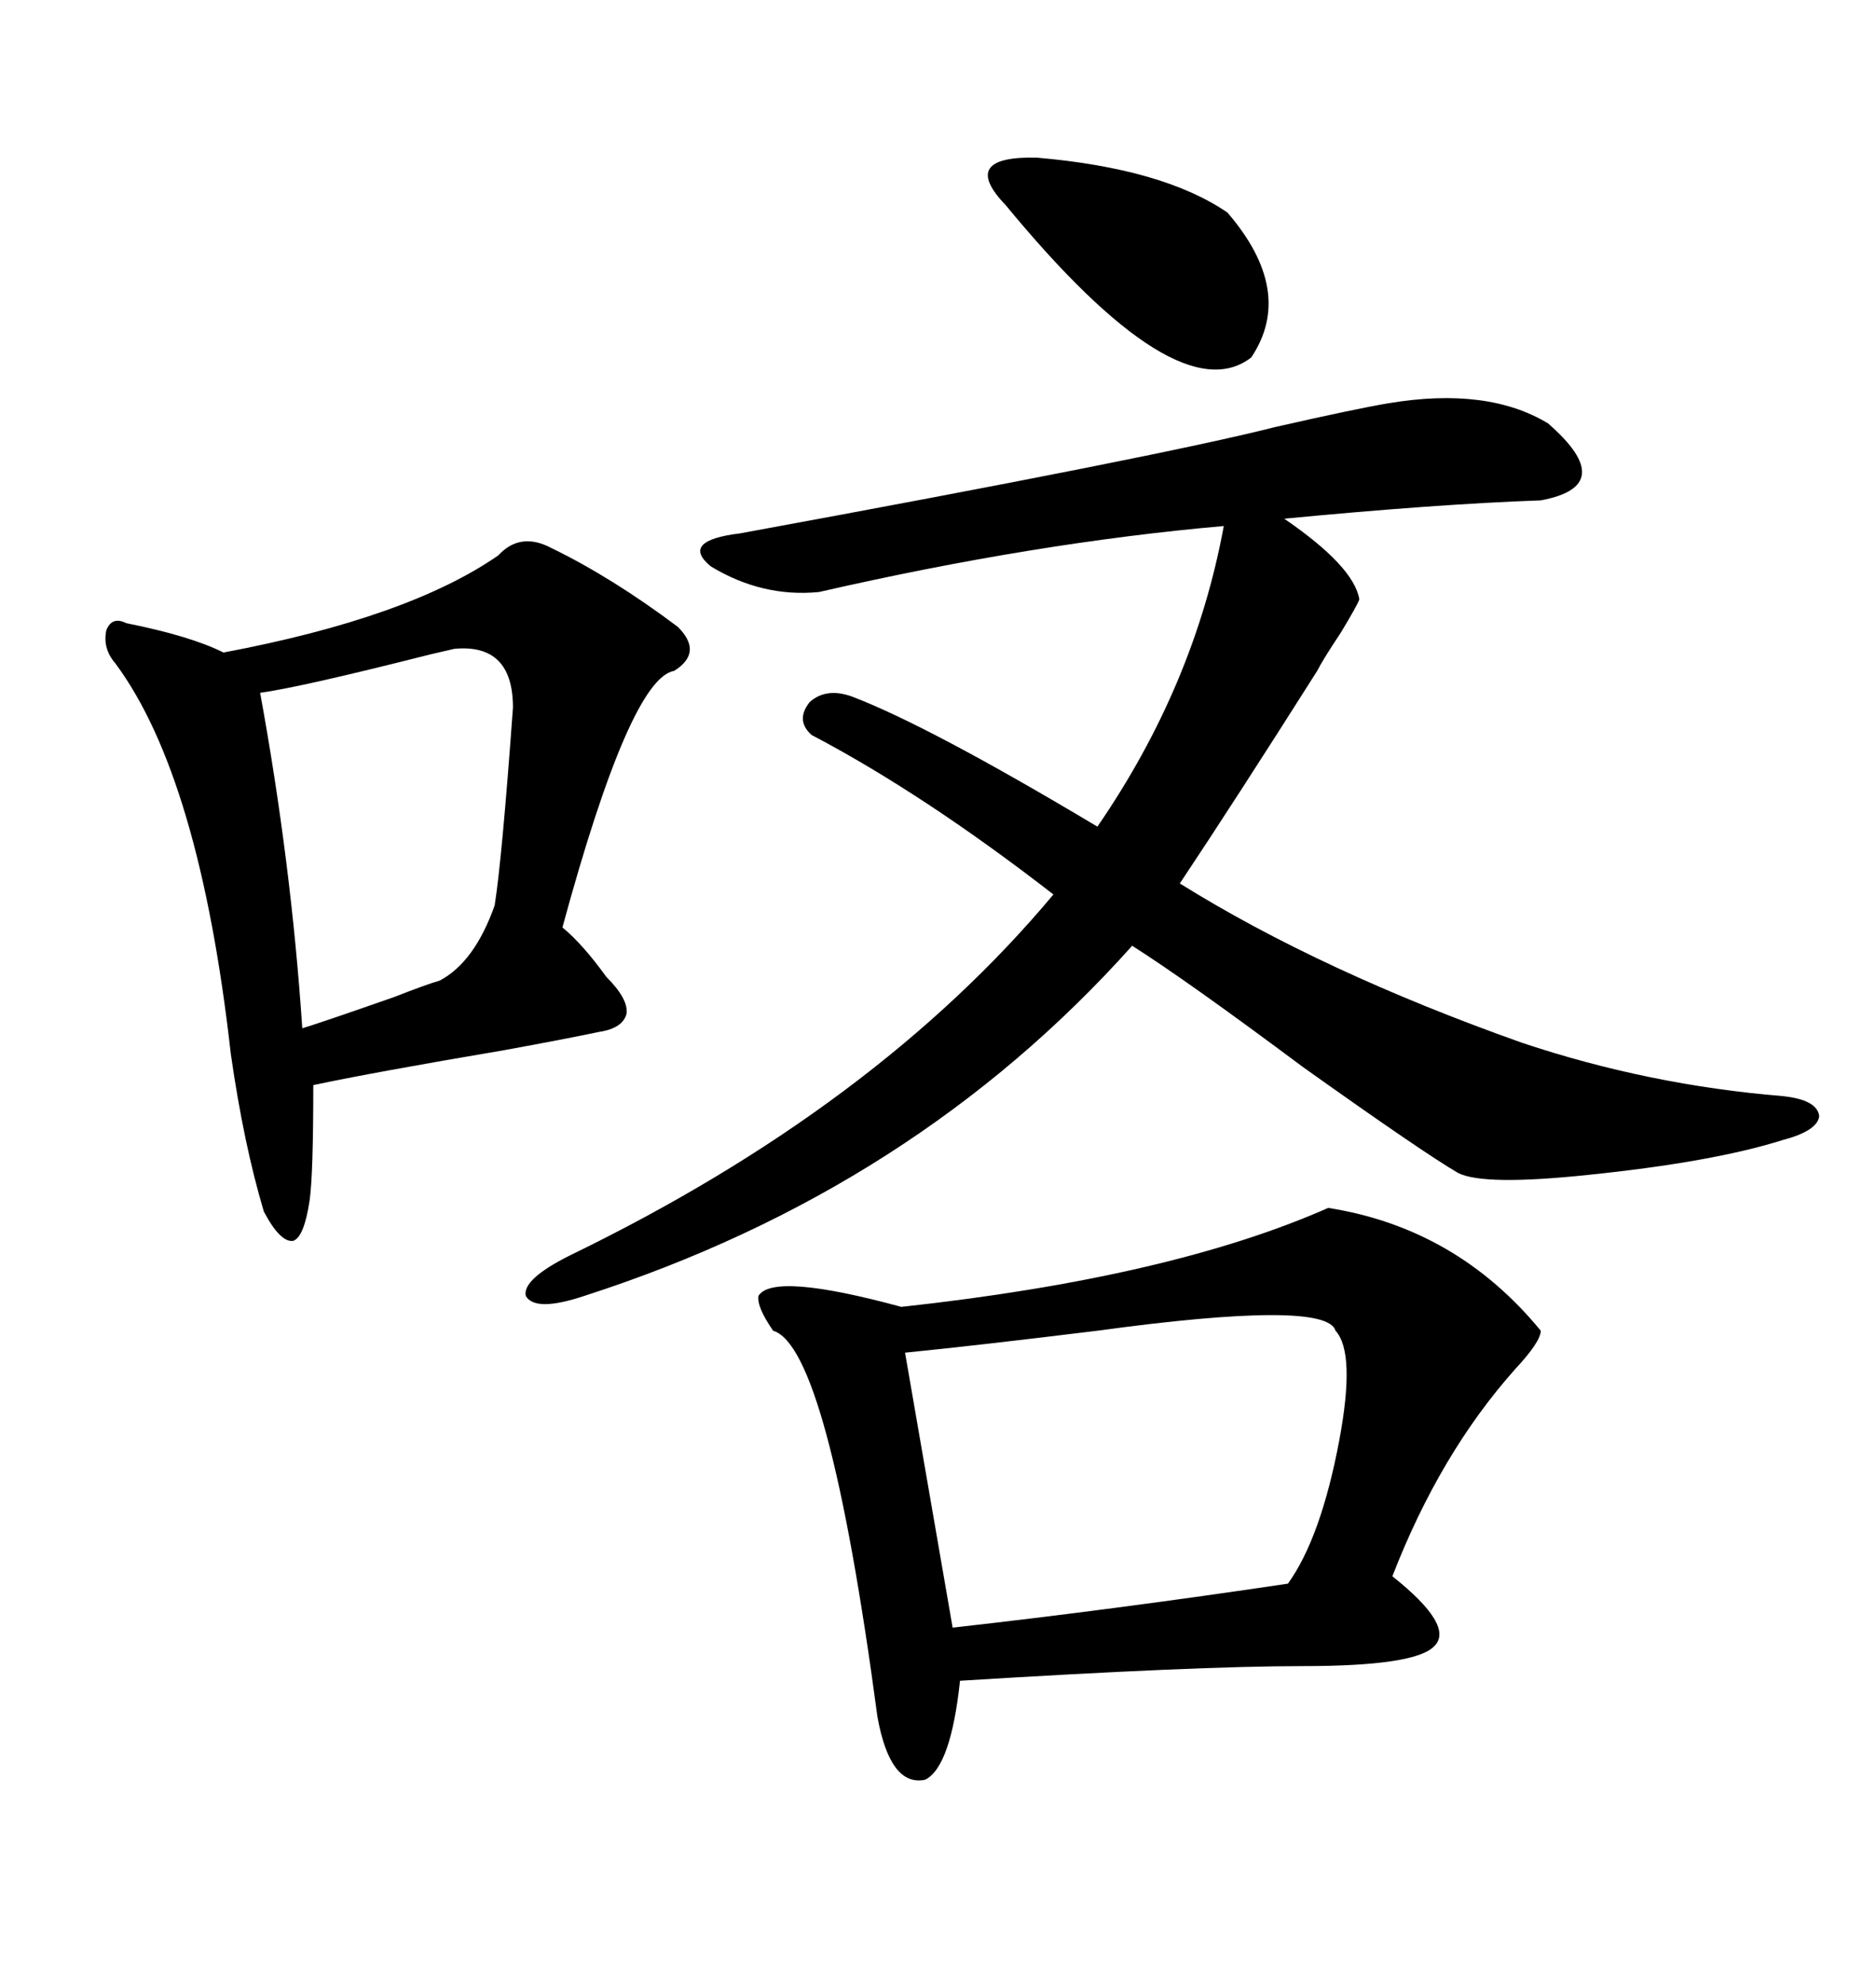 <svg xmlns="http://www.w3.org/2000/svg" xmlns:xlink="http://www.w3.org/1999/xlink" width="300" height="317.285"><path d="M212.40 193.07L212.40 193.07Q232.91 196.29 246.39 212.70L246.39 212.70Q246.39 214.45 242.29 218.85L242.29 218.85Q230.27 232.32 222.66 251.95L222.66 251.95Q232.62 259.86 229.39 263.09L229.39 263.09Q226.46 266.31 208.30 266.31L208.30 266.31Q191.31 266.31 153.52 268.65L153.52 268.65Q152.05 282.42 147.95 284.47L147.95 284.47Q142.38 285.64 140.33 274.51L140.33 274.51Q132.42 215.33 123.63 212.70L123.63 212.70Q121.00 208.89 121.29 207.13L121.29 207.13Q123.63 203.32 144.14 208.89L144.14 208.89Q187.21 204.20 212.40 193.07ZM188.67 141.21L188.67 141.21Q211.23 155.27 243.46 166.70L243.46 166.70Q263.67 173.44 285.06 175.20L285.06 175.20Q290.63 175.78 290.92 178.42L290.92 178.42Q290.63 180.76 285.06 182.23L285.06 182.23Q273.93 185.74 254.00 187.79L254.00 187.79Q237.30 189.55 233.20 187.50L233.20 187.50Q227.64 184.28 208.30 170.51L208.30 170.51Q189.84 156.74 181.05 151.17L181.05 151.17Q146.19 190.14 93.46 207.13L93.46 207.13Q85.55 209.77 84.08 207.13L84.08 207.13Q83.50 204.49 91.11 200.68L91.11 200.68Q140.04 176.95 168.46 142.97L168.46 142.97Q147.66 126.86 129.79 117.48L129.79 117.48Q127.15 115.14 129.49 112.21L129.49 112.21Q132.13 109.86 136.23 111.33L136.23 111.33Q148.54 116.02 175.49 132.13L175.49 132.13Q191.02 109.57 195.70 84.08L195.70 84.08Q165.53 86.72 130.96 94.63L130.96 94.63Q121.88 95.51 113.67 90.53L113.67 90.53Q108.69 86.43 118.36 85.25L118.36 85.25Q185.45 72.95 203.91 68.26L203.91 68.26Q216.80 65.33 222.07 64.45L222.07 64.45Q237.89 61.82 247.56 67.68L247.56 67.68Q258.98 77.64 246.39 79.98L246.39 79.98Q229.69 80.57 205.37 82.91L205.37 82.91Q216.50 90.53 217.38 95.80L217.38 95.80Q217.09 96.68 214.45 101.07L214.45 101.07Q211.52 105.47 210.64 107.23L210.64 107.23Q197.46 128.03 188.67 141.21ZM88.18 87.60L88.18 87.60Q97.85 92.29 108.40 100.20L108.40 100.20Q112.50 104.30 107.81 107.23L107.81 107.23Q100.78 108.40 89.94 148.24L89.94 148.24Q93.16 150.88 96.97 156.15L96.97 156.15Q100.49 159.67 100.20 162.01L100.20 162.01Q99.61 164.36 95.80 164.94L95.80 164.94Q90.23 166.11 80.57 167.87L80.57 167.87Q59.77 171.39 50.10 173.44L50.10 173.44Q50.10 187.79 49.51 191.89L49.51 191.89Q48.63 197.75 46.88 198.34L46.88 198.34Q44.82 198.63 42.19 193.65L42.19 193.65Q38.96 182.81 36.91 168.46L36.91 168.46Q31.93 124.22 18.46 106.05L18.46 106.05Q16.41 103.71 16.99 100.78L16.99 100.78Q17.87 98.44 20.21 99.61L20.21 99.61Q30.47 101.66 35.74 104.30L35.74 104.30Q65.33 98.73 79.69 88.77L79.69 88.77Q83.20 84.96 88.18 87.60ZM144.73 216.21L144.73 216.21L152.34 260.16Q178.42 257.23 205.96 253.13L205.96 253.13Q211.23 245.80 214.16 230.27L214.16 230.27Q216.80 216.21 213.57 212.70L213.57 212.70Q212.11 207.71 175.49 212.70L175.49 212.70Q156.45 215.04 144.73 216.21ZM72.66 103.71L72.66 103.71Q71.48 104.00 68.85 104.59L68.85 104.59Q48.05 109.86 41.60 110.74L41.60 110.74Q46.58 137.99 48.34 164.36L48.34 164.36Q51.27 163.48 62.99 159.38L62.99 159.38Q68.26 157.32 70.31 156.74L70.31 156.74Q75.88 153.81 79.10 144.73L79.10 144.73Q80.27 137.40 82.03 113.09L82.03 113.09Q82.03 102.83 72.66 103.71ZM160.84 32.81L160.84 32.81Q153.22 24.90 165.82 25.20L165.82 25.20Q186.04 26.95 196.29 33.98L196.29 33.98Q207.13 46.58 200.10 57.13L200.10 57.13Q188.38 66.21 160.84 32.81Z"/></svg>